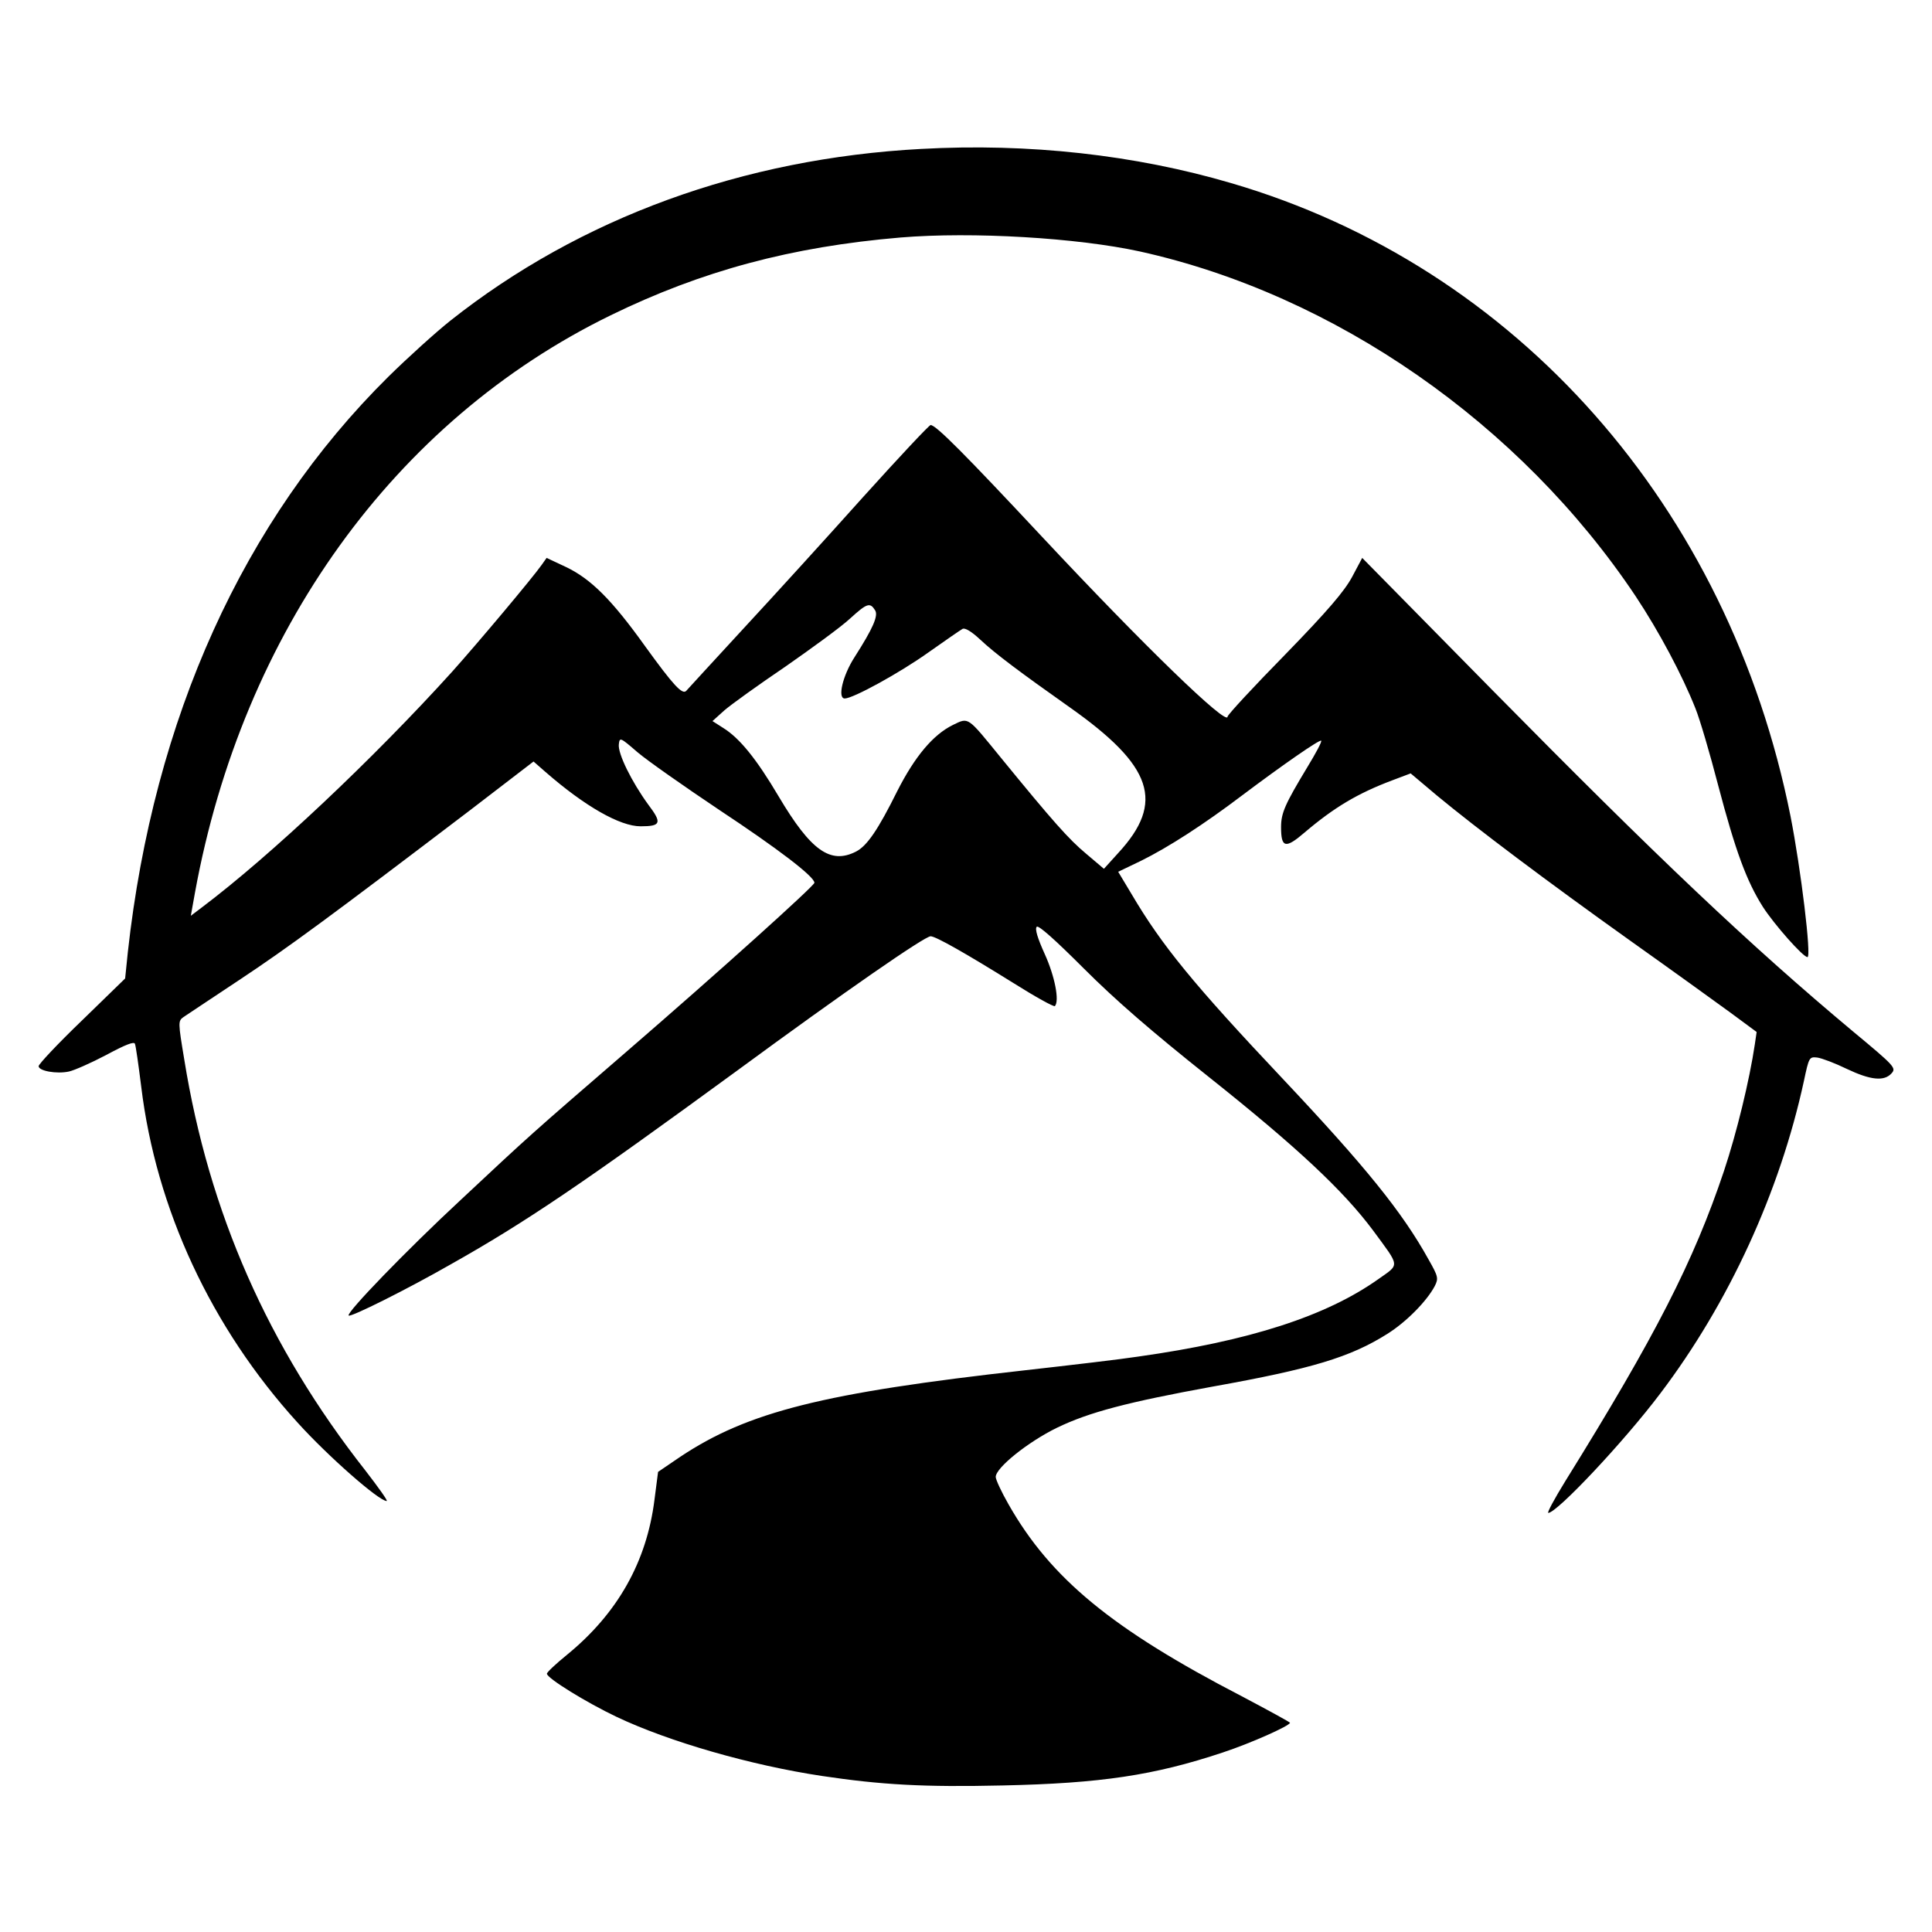 <?xml version="1.0" standalone="no"?>
<!DOCTYPE svg PUBLIC "-//W3C//DTD SVG 20010904//EN"
 "http://www.w3.org/TR/2001/REC-SVG-20010904/DTD/svg10.dtd">
<svg version="1.0" xmlns="http://www.w3.org/2000/svg"
 width="650pt" height="650pt" viewBox="0 0 650 650"
 preserveAspectRatio="xMidYMid meet">
<g transform="translate(0,650) scale(0.1,-0.1)"
fill="#000000" stroke="none">
<path d="M3100 5999 c-601 -32 -1148 -232 -1585 -578 -49 -39 -143 -124 -209
-189 -487 -482 -789 -1148 -876 -1936 l-9 -88 -146 -142 c-80 -77 -145 -146
-145 -153 0 -16 60 -27 102 -18 18 4 75 29 126 56 65 35 94 46 96 37 3 -7 12
-71 21 -143 50 -413 236 -812 526 -1131 103 -114 274 -264 300 -264 5 0 -28
46 -72 103 -327 416 -526 867 -609 1382 -21 126 -21 130 -3 143 10 7 95 63
188 125 163 108 307 214 775 570 l215 165 40 -35 c133 -116 251 -183 320 -183
69 0 73 11 26 73 -56 77 -103 172 -99 203 3 24 4 24 63 -27 33 -28 157 -115
275 -194 195 -129 320 -224 320 -245 0 -10 -317 -296 -640 -575 -316 -273
-317 -274 -550 -492 -181 -168 -386 -380 -377 -389 6 -7 198 89 343 172 254
143 444 272 964 652 365 268 631 452 651 452 17 0 119 -58 278 -157 73 -46
136 -81 140 -78 16 17 0 100 -34 175 -24 53 -34 85 -27 92 6 6 62 -44 158
-140 107 -107 227 -211 423 -367 294 -234 450 -380 550 -514 92 -125 91 -113
19 -164 -176 -125 -433 -208 -808 -261 -58 -9 -229 -29 -380 -46 -681 -76
-934 -140 -1161 -291 l-75 -51 -12 -93 c-26 -209 -124 -383 -294 -522 -37 -30
-68 -59 -68 -64 0 -15 133 -97 234 -145 177 -84 452 -163 691 -199 201 -30
344 -38 607 -32 331 7 511 34 742 111 94 31 226 90 226 100 0 2 -73 42 -162
89 -436 226 -643 396 -785 646 -24 42 -43 83 -43 92 0 31 109 118 205 165 109
53 240 87 525 139 335 60 463 99 587 177 64 40 133 110 160 161 13 26 12 32
-21 90 -88 159 -213 313 -487 604 -304 322 -410 452 -512 625 l-45 75 77 37
c93 46 212 123 340 220 137 103 261 189 266 184 3 -3 -18 -42 -46 -88 -76
-126 -89 -155 -89 -203 0 -70 15 -73 79 -18 100 85 179 132 296 176 l61 23 89
-75 c133 -110 368 -287 650 -488 138 -98 289 -207 337 -242 l88 -65 -6 -41
c-18 -121 -61 -298 -104 -427 -102 -304 -231 -556 -533 -1042 -37 -60 -63
-108 -58 -108 29 0 255 240 377 402 231 305 402 678 483 1051 17 80 18 82 45
79 15 -2 60 -19 99 -38 80 -38 126 -43 151 -15 16 18 11 24 -130 141 -347 290
-659 586 -1209 1144 l-442 449 -34 -64 c-26 -48 -81 -113 -226 -262 -106 -108
-193 -202 -193 -208 0 -34 -282 239 -625 606 -259 277 -356 375 -374 375 -5 0
-107 -109 -227 -242 -120 -134 -301 -333 -403 -443 -101 -110 -188 -204 -192
-209 -13 -15 -44 19 -138 149 -113 158 -183 227 -266 267 l-66 31 -17 -24
c-31 -44 -215 -263 -301 -359 -265 -293 -611 -619 -842 -793 l-37 -28 14 78
c160 877 671 1587 1398 1942 307 150 609 231 976 262 242 20 594 -1 805 -47
655 -145 1280 -579 1668 -1160 79 -119 157 -266 201 -377 15 -37 49 -153 76
-257 59 -224 96 -324 151 -411 38 -59 135 -169 150 -169 14 0 -22 296 -57 474
-208 1041 -921 1849 -1882 2130 -323 95 -681 135 -1042 115z m-156 -1552 c12
-18 -7 -61 -69 -158 -40 -62 -58 -139 -33 -139 28 0 185 86 283 156 55 39 106
74 113 78 8 5 30 -8 60 -36 50 -47 133 -109 300 -227 281 -198 322 -320 164
-491 l-48 -53 -59 50 c-59 49 -113 110 -287 323 -115 141 -108 137 -162 111
-67 -33 -128 -106 -187 -222 -65 -131 -102 -185 -139 -204 -86 -44 -152 3
-260 185 -75 127 -132 197 -187 231 l-36 23 40 36 c23 20 115 86 205 147 89
62 188 134 218 162 57 52 67 55 84 28z"/>
</g>
</svg>
